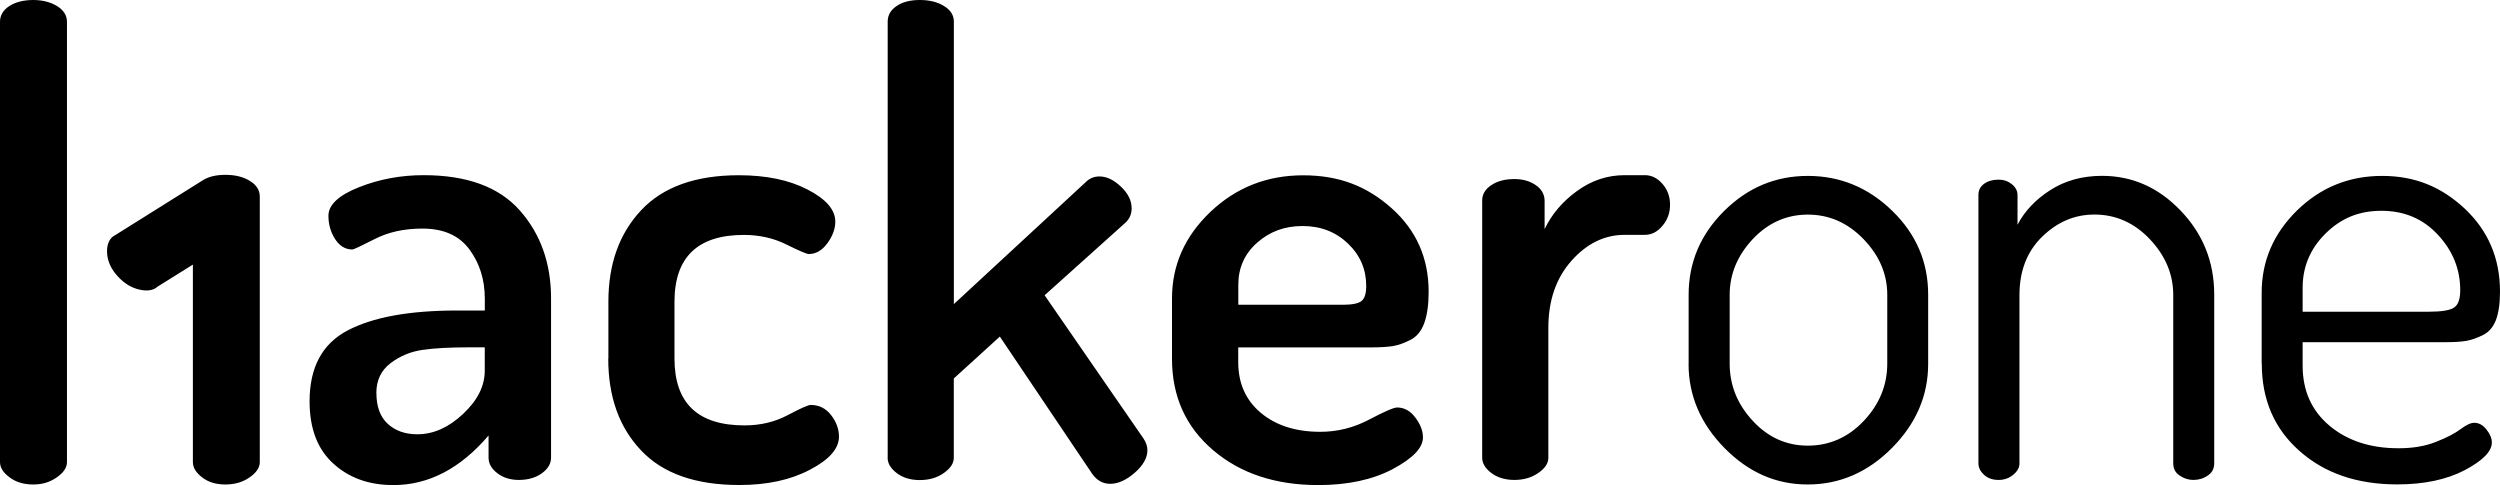 <svg xmlns="http://www.w3.org/2000/svg" viewBox="0 0 374.06 72.59">
	<path fill-rule="evenodd" d="M8.54.91C7.55.31 6.36 0 4.96 0S2.31.31 1.39.91 0 2.3 0 3.26v65.87c0 .84.48 1.59 1.44 2.3.95.71 2.12 1.06 3.52 1.06s2.51-.35 3.53-1.06c1.01-.7 1.53-1.46 1.53-2.3V3.27c0-.96-.49-1.74-1.48-2.36m8.25 34.57c-.6.56-.86 1.42-.75 2.58.1 1.16.64 2.26 1.58 3.29.95 1.04 2.01 1.7 3.23 1.98 1.2.27 2.11.12 2.71-.43l5.3-3.31v29.54c0 .84.46 1.59 1.39 2.3.91.71 2.07 1.06 3.47 1.06s2.61-.35 3.62-1.06c1.02-.7 1.53-1.46 1.53-2.3V29.41c0-.96-.5-1.74-1.48-2.34-.98-.61-2.2-.91-3.67-.91s-2.63.3-3.53.91l-13.41 8.4m39.54 23.34c0 2.03.56 3.55 1.69 4.6 1.13 1.04 2.61 1.57 4.44 1.57 2.39 0 4.67-1.01 6.83-3.04 2.17-2.03 3.25-4.18 3.25-6.46v-3.51h-2.36c-2.83 0-5.14.12-6.93.38-1.79.25-3.39.92-4.81 1.99-1.41 1.08-2.12 2.57-2.12 4.47Zm-10 1.24c0-5.07 1.89-8.6 5.66-10.59q5.67-3 16.41-3h4.15V44.7c0-2.86-.77-5.31-2.31-7.39s-3.88-3.11-7.03-3.11c-2.71 0-5.09.52-7.12 1.56-2.05 1.04-3.16 1.57-3.35 1.57-1.07 0-1.93-.53-2.6-1.57-.66-1.04-.99-2.2-.99-3.47 0-1.64 1.52-3.07 4.58-4.28 3.04-1.21 6.27-1.8 9.66-1.8 6.48 0 11.27 1.75 14.39 5.27 3.11 3.52 4.68 7.9 4.68 13.16v23.84c0 .9-.46 1.67-1.38 2.34-.91.65-2.06.99-3.44.99-1.26 0-2.33-.33-3.2-.99-.88-.67-1.33-1.45-1.33-2.34v-3.32c-4.21 4.94-8.96 7.42-14.24 7.42-3.65 0-6.66-1.08-9.01-3.24-2.36-2.15-3.53-5.25-3.53-9.3Zm44.71-6.37v-8.55c0-5.64 1.63-10.19 4.91-13.68 3.26-3.48 8.14-5.23 14.61-5.23 4.09 0 7.52.71 10.28 2.14 2.77 1.42 4.15 3.03 4.15 4.8 0 1.08-.4 2.16-1.18 3.23q-1.185 1.62-2.79 1.62c-.31 0-1.43-.48-3.35-1.43-1.91-.95-4.04-1.43-6.36-1.43-6.92 0-10.38 3.34-10.38 10v8.5c0 6.67 3.49 10 10.47 10 2.39 0 4.53-.51 6.46-1.53 1.92-1.01 3.06-1.53 3.45-1.53 1.25 0 2.28.51 3.06 1.53.78 1.01 1.17 2.09 1.17 3.22 0 1.77-1.44 3.43-4.34 4.94-2.89 1.53-6.41 2.29-10.56 2.29-6.55 0-11.45-1.72-14.71-5.18-3.28-3.45-4.91-8.03-4.91-13.73m41.81 14.83V3.23c0-.95.44-1.72 1.32-2.32.88-.61 2.04-.91 3.49-.91s2.66.3 3.63.91c.98.6 1.46 1.37 1.46 2.32V45.5l19.72-18.24c.56-.57 1.26-.86 2.07-.86q1.605 0 3.21 1.53c1.07 1.01 1.6 2.09 1.6 3.23 0 .82-.28 1.52-.85 2.09L156.3 44.18l14.82 21.47c.37.57.56 1.14.56 1.71 0 1.14-.63 2.27-1.89 3.37s-2.48 1.66-3.68 1.66c-1.07 0-1.94-.48-2.64-1.42L149.6 50.36l-6.89 6.27V68.5c0 .83-.5 1.58-1.51 2.29-1 .7-2.19 1.04-3.58 1.04s-2.53-.35-3.44-1.04c-.91-.7-1.37-1.46-1.37-2.29m52.46-22.9h15.66c1.38 0 2.31-.19 2.78-.56.48-.38.71-1.13.71-2.25 0-2.49-.91-4.61-2.73-6.35-1.83-1.75-4.09-2.62-6.79-2.62s-4.91.83-6.79 2.48c-1.88 1.66-2.83 3.76-2.83 6.3v3Zm-9.91 8.08v-9.02c0-5 1.92-9.32 5.76-12.97 3.84-3.64 8.46-5.46 13.87-5.46s9.57 1.65 13.25 4.94q5.52 4.935 5.52 12.48c0 1.94-.22 3.5-.66 4.7-.43 1.2-1.13 2.03-2.07 2.51-.95.49-1.83.79-2.65.93-.82.12-1.88.19-3.21.19h-19.9v2.2c0 3.19 1.14 5.72 3.4 7.61 2.26 1.88 5.22 2.82 8.87 2.82 2.58 0 5.01-.61 7.3-1.82 2.3-1.21 3.7-1.82 4.2-1.82 1.07 0 1.99.51 2.74 1.52.76 1.01 1.13 2 1.13 2.95 0 1.57-1.51 3.14-4.53 4.75-3.01 1.59-6.73 2.39-11.13 2.39-6.41 0-11.66-1.74-15.75-5.23s-6.14-8.05-6.14-13.68Zm46.41 14.81V30.02c0-.95.45-1.72 1.37-2.32.91-.61 2.06-.91 3.45-.91 1.25 0 2.32.3 3.2.91s1.32 1.4 1.32 2.35v4.23c1.07-2.24 2.69-4.14 4.86-5.71s4.53-2.36 7.11-2.36h3.03c1 0 1.88.43 2.63 1.3.76.87 1.14 1.9 1.14 3.12s-.38 2.27-1.14 3.16c-.75.9-1.63 1.35-2.63 1.35h-3.03c-3.01 0-5.67 1.3-7.96 3.89-2.3 2.59-3.45 5.94-3.45 10.04V68.5c0 .82-.5 1.58-1.51 2.27-1 .7-2.2 1.04-3.57 1.04s-2.55-.35-3.45-1.04c-.92-.7-1.37-1.46-1.37-2.29M258.8 54.4c0 3.21 1.14 6.07 3.44 8.55 2.29 2.49 5.05 3.73 8.26 3.73s6.06-1.24 8.39-3.73c2.33-2.48 3.49-5.34 3.49-8.55V44.11c0-3.1-1.18-5.86-3.54-8.32-2.36-2.45-5.14-3.68-8.34-3.68s-5.96 1.23-8.26 3.68c-2.29 2.46-3.44 5.23-3.44 8.32zm-6.14.04V44.09c0-4.81 1.76-8.98 5.28-12.49 3.53-3.52 7.71-5.28 12.55-5.28s9.06 1.74 12.64 5.23q5.37 5.22 5.37 12.54v10.35c0 4.75-1.8 8.94-5.42 12.59-3.61 3.64-7.82 5.46-12.6 5.46s-8.87-1.82-12.46-5.46c-3.58-3.65-5.37-7.85-5.37-12.59Zm43.36 14.91V29.16c0-.69.28-1.24.85-1.66.56-.41 1.29-.62 2.17-.62.76 0 1.42.23 1.98.68s.85 1 .85 1.64v4.43c1.07-2.06 2.71-3.78 4.91-5.19s4.78-2.13 7.73-2.13c4.53 0 8.46 1.74 11.79 5.23 3.33 3.48 5 7.66 5 12.54v25.26c0 .77-.31 1.37-.95 1.8-.63.45-1.36.67-2.17.67-.75 0-1.44-.23-2.07-.67-.64-.43-.94-1.03-.94-1.79V44.14c0-3.1-1.17-5.88-3.49-8.34-2.33-2.46-5.1-3.7-8.3-3.7-2.96 0-5.56 1.11-7.83 3.32-2.26 2.21-3.39 5.12-3.39 8.72v25.21c0 .63-.33 1.2-.95 1.7-.63.51-1.35.76-2.17.76-.88 0-1.61-.25-2.17-.76s-.85-1.07-.85-1.72m48.51-22.69h18.87c1.89 0 3.14-.2 3.77-.61.63-.4.94-1.28.94-2.6 0-3.15-1.11-5.91-3.35-8.31-2.23-2.4-5.04-3.58-8.44-3.58s-6.06 1.13-8.35 3.39-3.44 4.97-3.44 8.12v3.58Zm-6.13 7.8V43.81c0-4.76 1.77-8.86 5.28-12.31 3.53-3.45 7.77-5.18 12.74-5.18s8.91 1.66 12.41 4.94c3.49 3.31 5.23 7.43 5.23 12.37 0 1.77-.21 3.19-.61 4.26-.42 1.08-1.07 1.82-1.99 2.27-.91.44-1.74.73-2.49.85-.76.13-1.8.19-3.12.19h-21.32v3.51c0 3.75 1.34 6.73 4.01 8.98 2.68 2.25 6.12 3.38 10.34 3.38 2.13 0 4.01-.31 5.61-.96 1.6-.62 2.83-1.27 3.68-1.9.85-.64 1.52-.95 2.03-.95.69 0 1.31.33 1.83 1q.81 1.005.81 1.95c0 1.34-1.36 2.71-4.06 4.14-2.7 1.41-6.07 2.13-10.09 2.13-5.97 0-10.85-1.65-14.61-4.99-3.78-3.32-5.66-7.68-5.66-13.06Z" data-name="Layer_1"/>
</svg>
